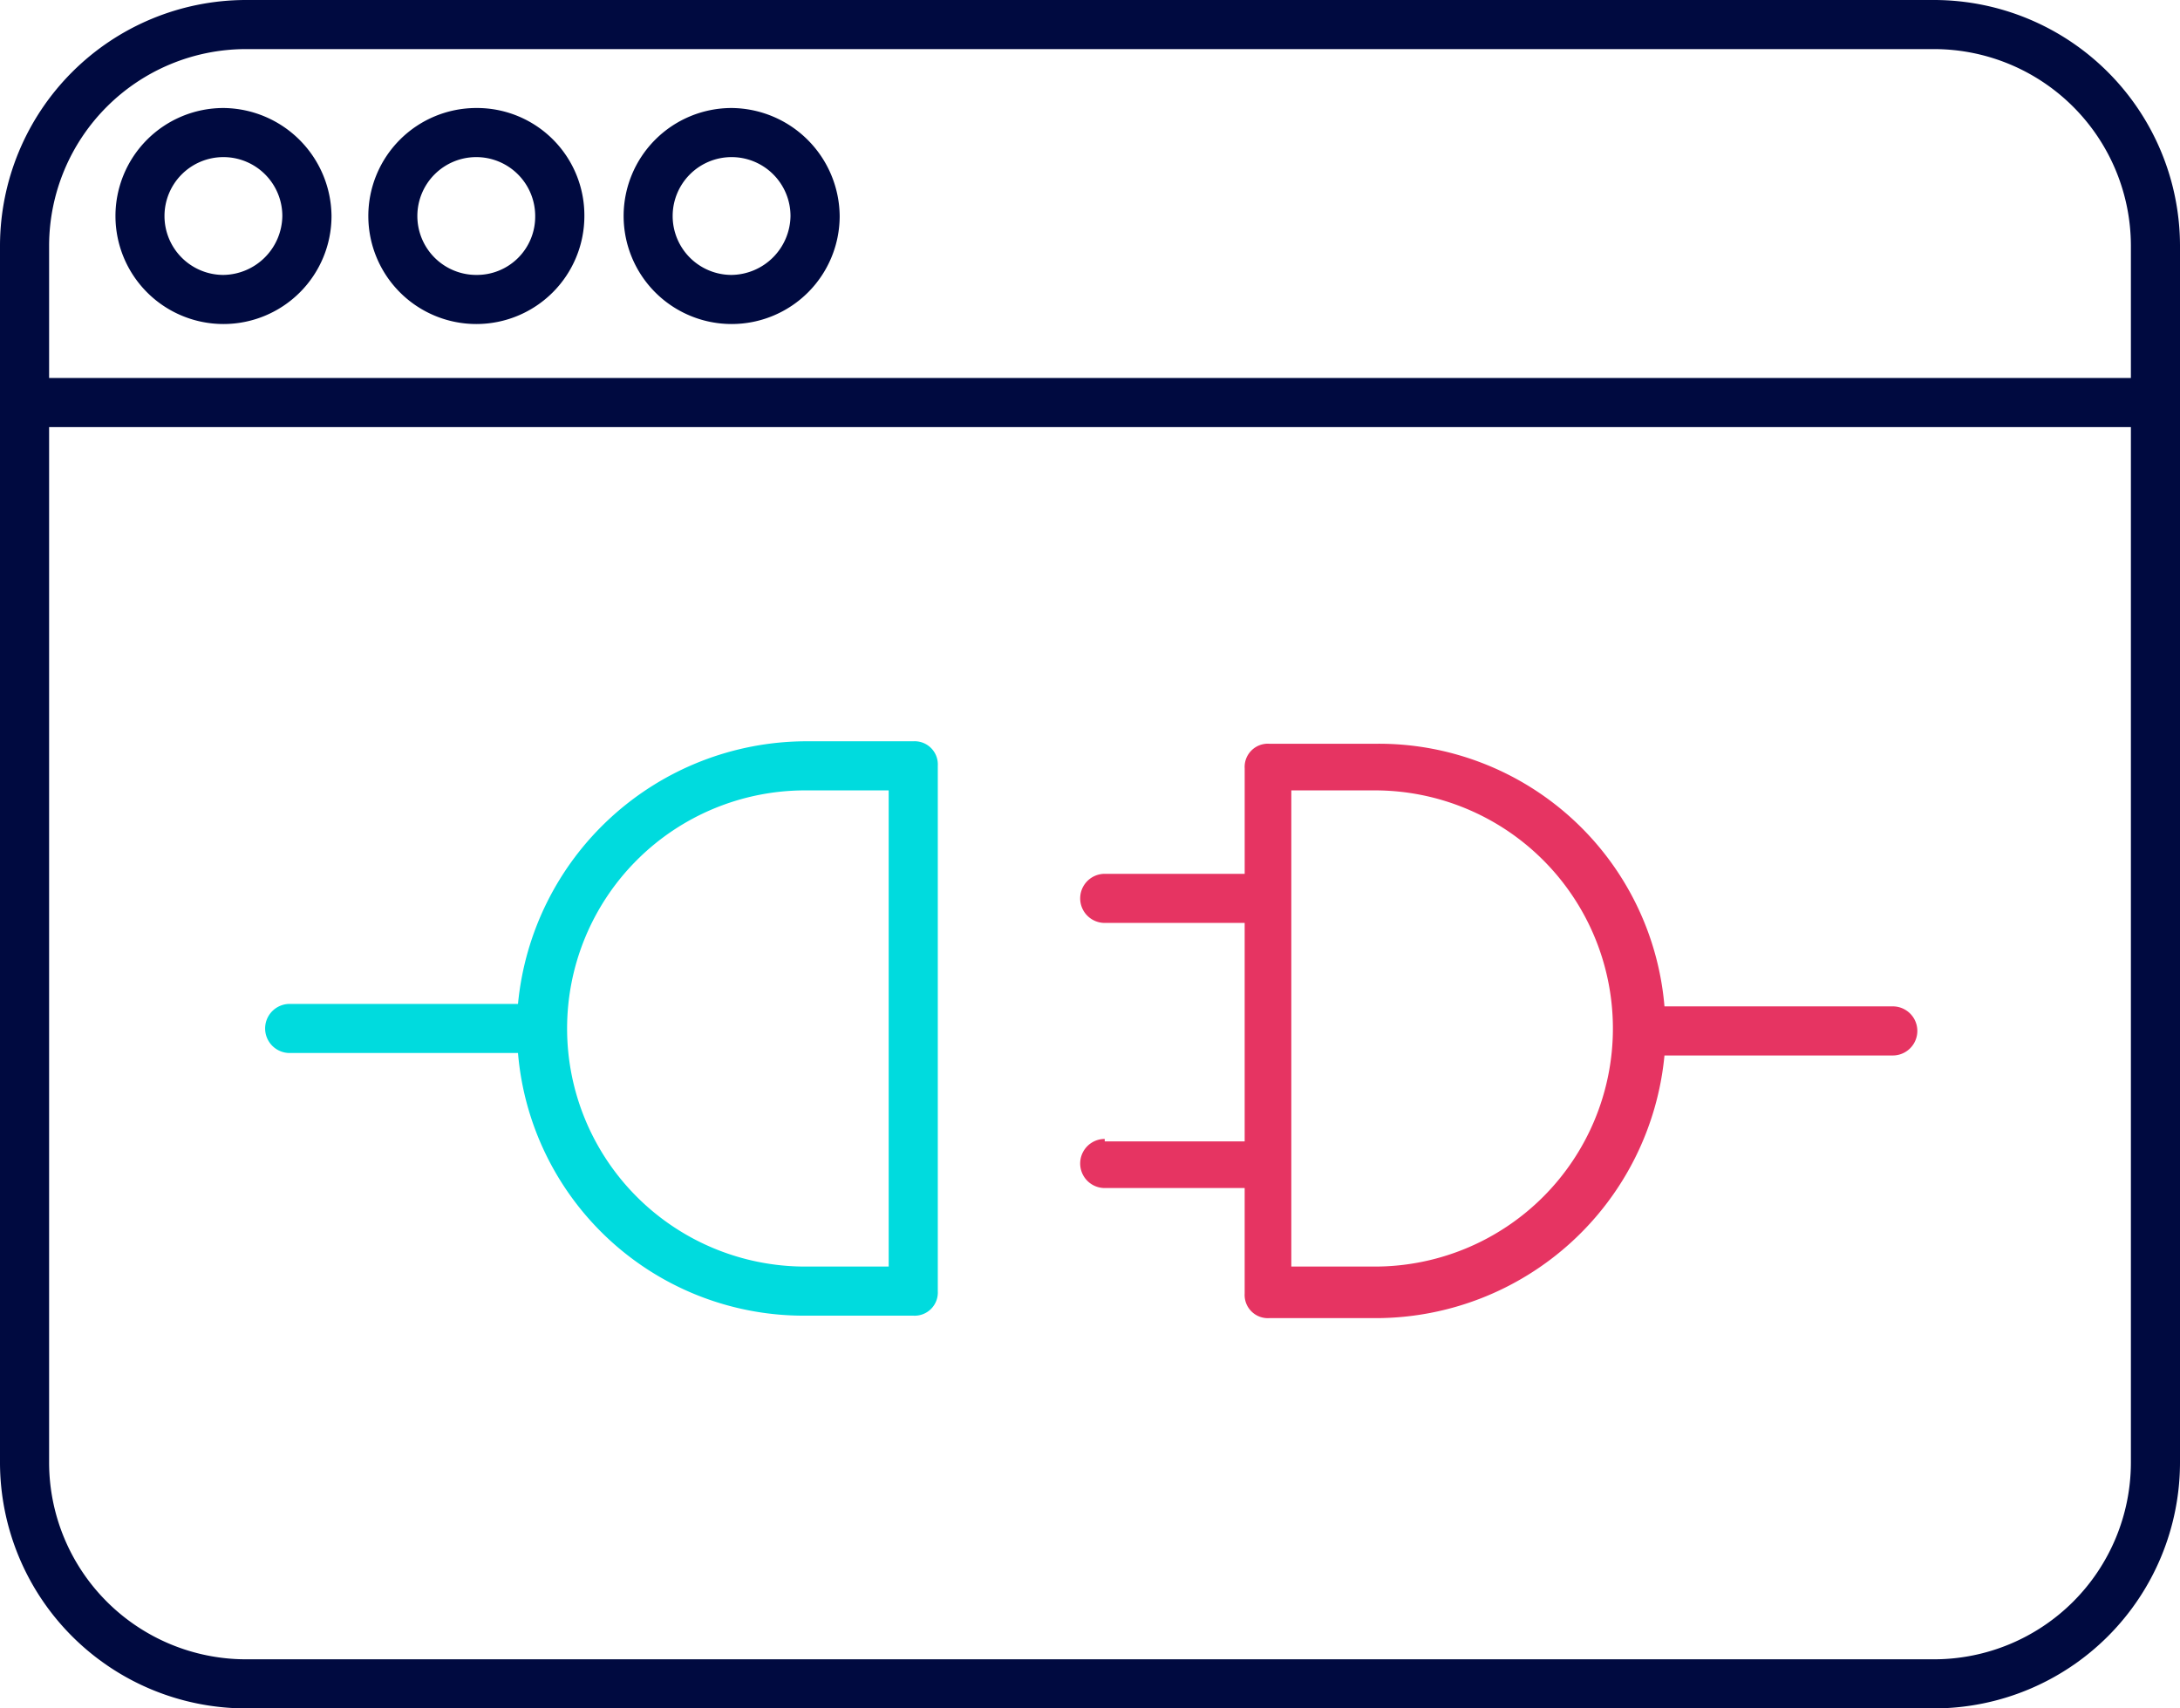 <svg xmlns="http://www.w3.org/2000/svg" width="116" height="90.919" viewBox="0 0 116 90.919">
  <g id="noun_API_719167" transform="translate(-5.6 -15.2)">
    <path id="Path_1699" data-name="Path 1699" d="M18.663,106.119h89.874A13.1,13.1,0,0,0,121.6,93.056V28.263A13.1,13.1,0,0,0,108.537,15.2H18.663A13.1,13.1,0,0,0,5.6,28.263V93.056A13.1,13.1,0,0,0,18.663,106.119ZM8.213,28.263a10.481,10.481,0,0,1,10.45-10.45h89.874a10.481,10.481,0,0,1,10.45,10.45v7.054H8.213Zm0,9.667H118.987V93.056a10.481,10.481,0,0,1-10.45,10.45H18.663a10.481,10.481,0,0,1-10.45-10.45V37.93Z" transform="translate(0)" fill="#000a40"/>
    <path id="Path_1700" data-name="Path 1700" d="M16.048,19.6A5.748,5.748,0,1,0,21.8,25.348,5.8,5.8,0,0,0,16.048,19.6Zm0,8.883a3.135,3.135,0,1,1,3.135-3.135A3.179,3.179,0,0,1,16.048,28.483Z" transform="translate(1.44 1.348)" fill="#000a40"/>
    <path id="Path_1701" data-name="Path 1701" d="M26.348,19.6A5.748,5.748,0,1,0,32.1,25.348,5.714,5.714,0,0,0,26.348,19.6Zm0,8.883a3.135,3.135,0,1,1,3.135-3.135A3.1,3.1,0,0,1,26.348,28.483Z" transform="translate(4.595 1.348)" fill="#000a40"/>
    <path id="Path_1702" data-name="Path 1702" d="M36.748,19.6A5.748,5.748,0,1,0,42.5,25.348,5.8,5.8,0,0,0,36.748,19.6Zm0,8.883a3.135,3.135,0,1,1,3.135-3.135A3.179,3.179,0,0,1,36.748,28.483Z" transform="translate(7.78 1.348)" fill="#000a40"/>
    <path id="Path_1703" data-name="Path 1703" d="M17.706,61.99H29.855A15.255,15.255,0,0,0,45.139,75.968h5.748a1.234,1.234,0,0,0,1.306-1.306V46.706A1.234,1.234,0,0,0,50.887,45.4H45.139A15.442,15.442,0,0,0,29.855,59.377H17.706a1.306,1.306,0,1,0,0,2.613ZM45.139,48.013H49.58V73.355H45.139a12.671,12.671,0,1,1,0-25.342Z" transform="translate(3.308 9.25)" fill="#00dbde"/>
    <path id="Path_1704" data-name="Path 1704" d="M50.906,66.532a1.306,1.306,0,0,0,0,2.613h7.446v5.617a1.234,1.234,0,0,0,1.306,1.306h5.748A15.442,15.442,0,0,0,80.69,62.09H92.839a1.306,1.306,0,0,0,0-2.613H80.69A15.255,15.255,0,0,0,65.406,45.5H59.659a1.234,1.234,0,0,0-1.306,1.306v5.617H50.906a1.306,1.306,0,0,0,0,2.613h7.446V66.662H50.906Zm9.928-18.55h4.441a12.671,12.671,0,1,1,0,25.342H60.834Z" transform="translate(13.478 9.281)" fill="#e63462"/>
  </g>
</svg>
